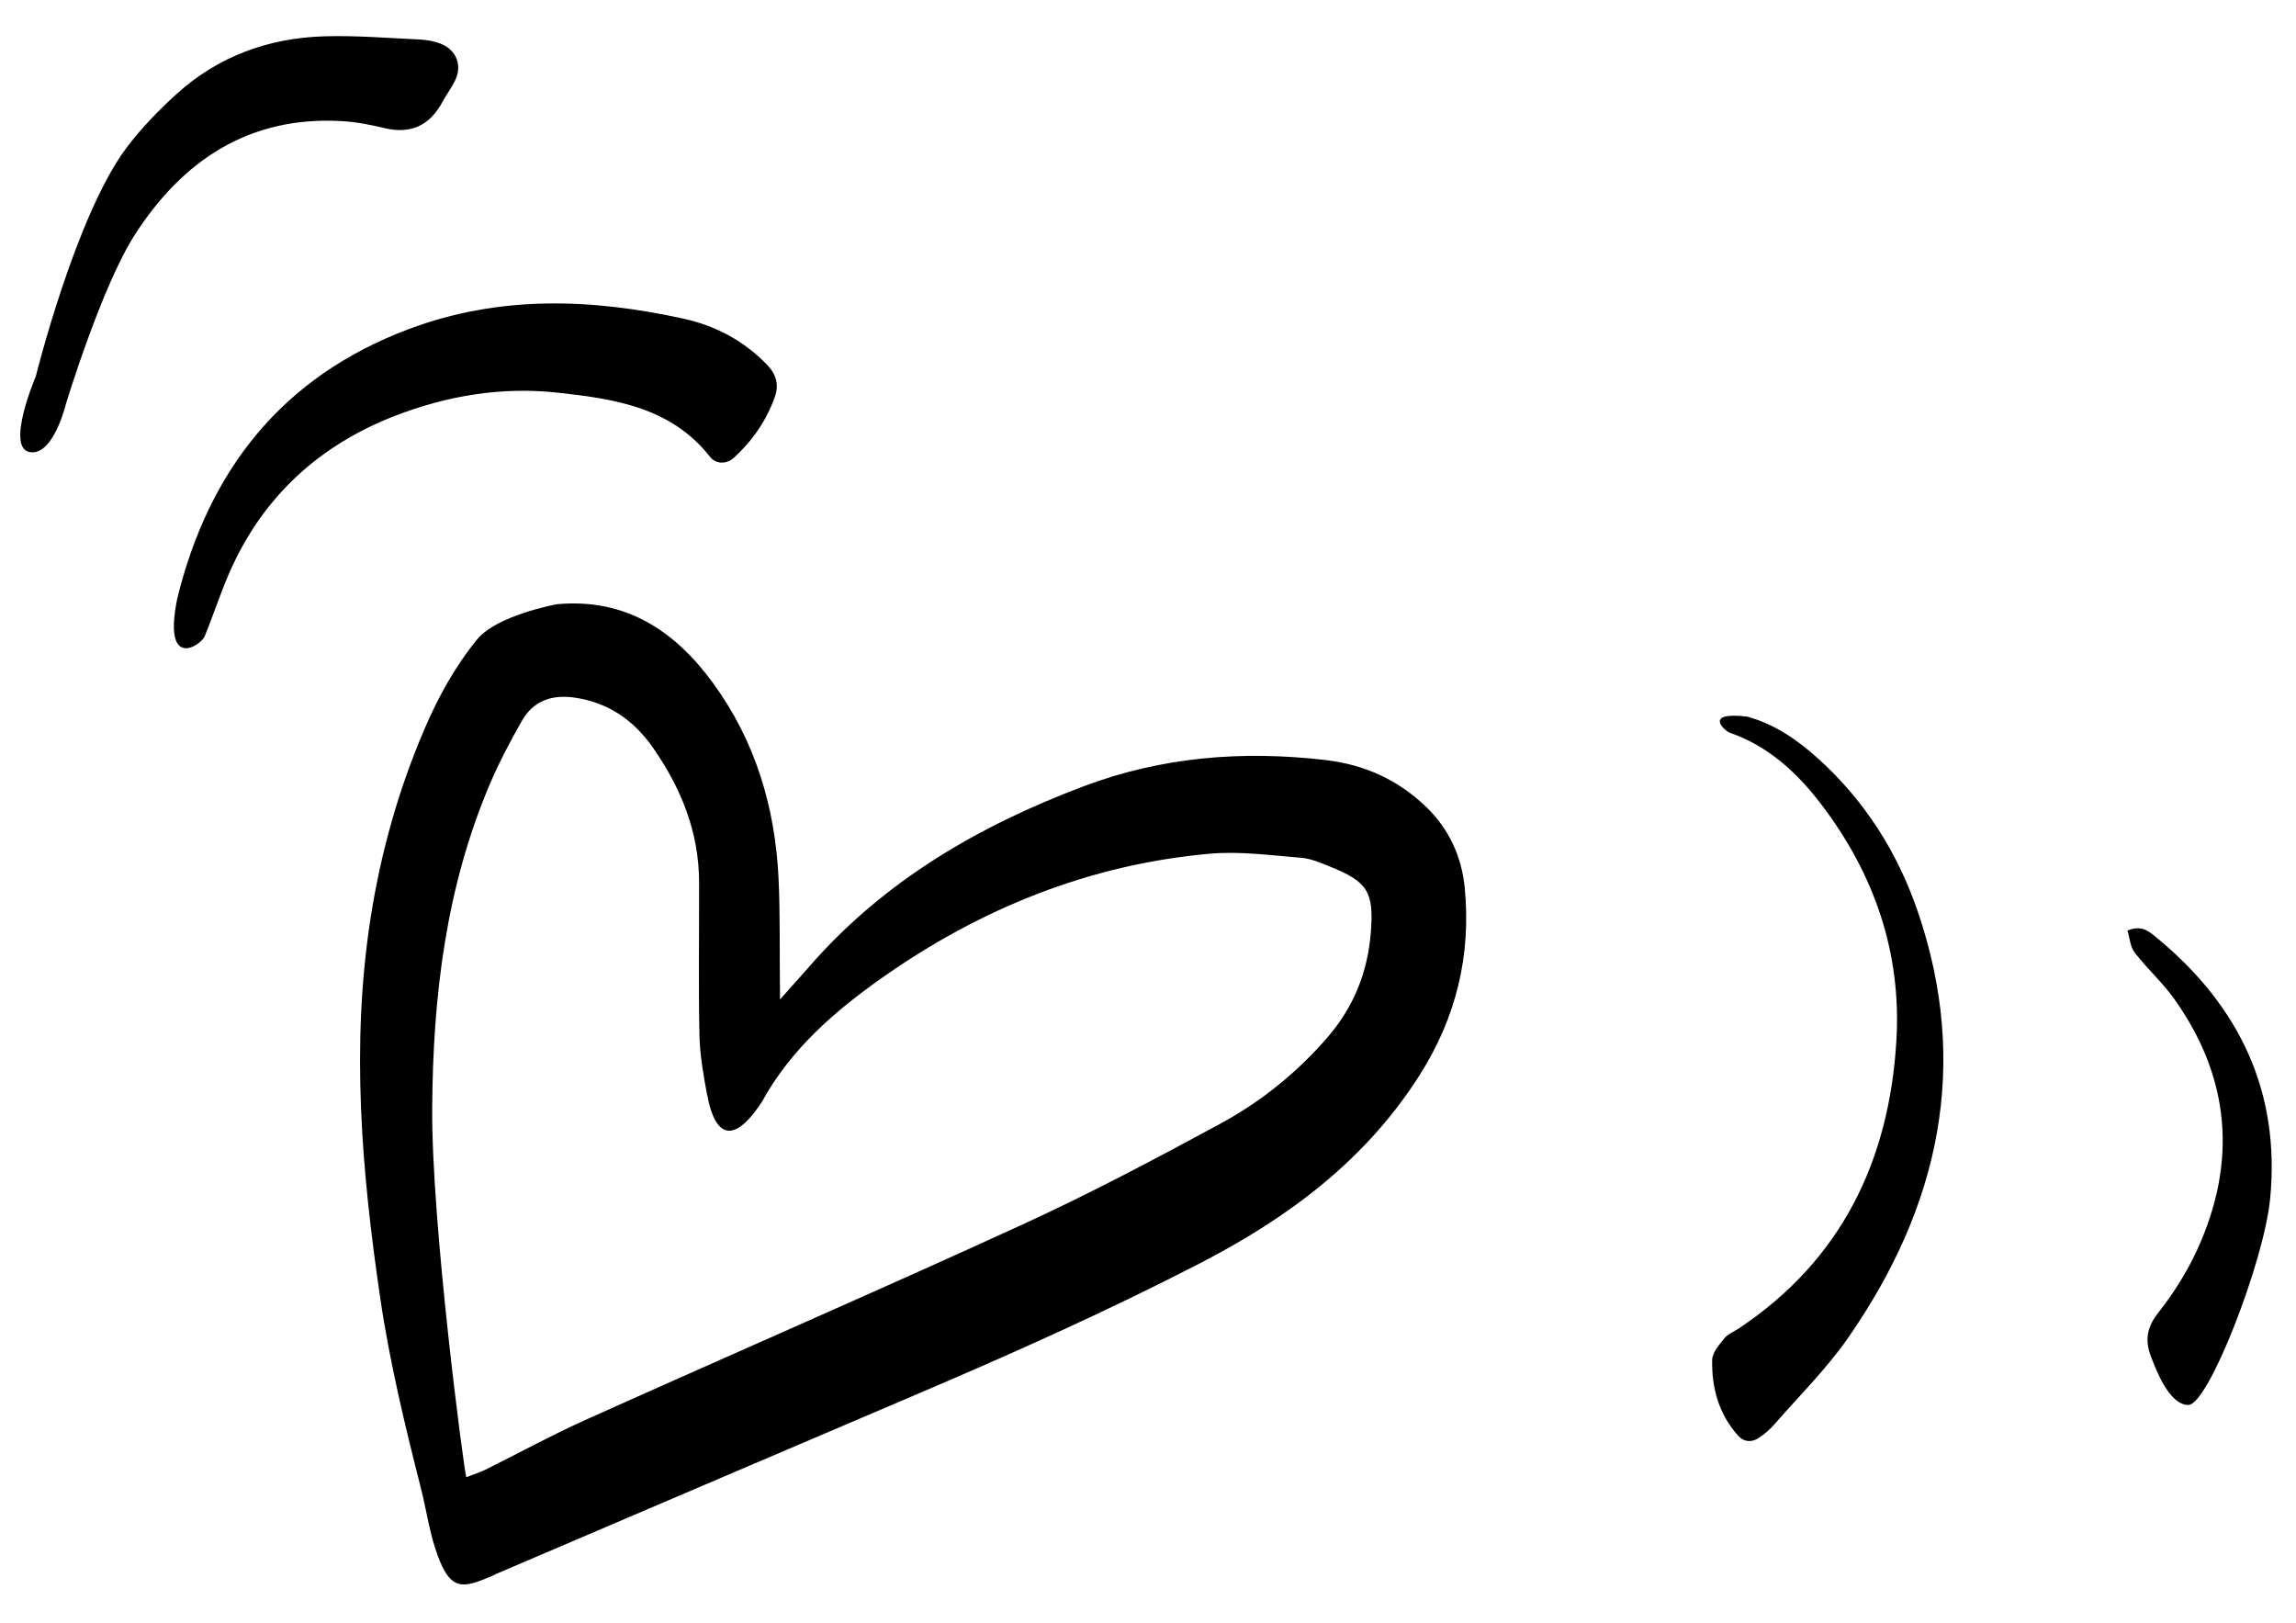 <?xml version="1.0" encoding="UTF-8" standalone="no"?>
<!DOCTYPE svg PUBLIC "-//W3C//DTD SVG 1.1//EN" "http://www.w3.org/Graphics/SVG/1.1/DTD/svg11.dtd">
<svg width="100%" height="100%" viewBox="0 0 208 147" version="1.1" xmlns="http://www.w3.org/2000/svg" xmlns:xlink="http://www.w3.org/1999/xlink" xml:space="preserve" xmlns:serif="http://www.serif.com/" style="fill-rule:evenodd;clip-rule:evenodd;stroke-linejoin:round;stroke-miterlimit:2;">
    <g transform="matrix(0.913,0,0,0.913,-3.7,-24.604)">
        <g>
            <path d="M7.596,64.324C7.596,64.324 11.55,48.37 16.583,41.641C18.039,39.695 19.772,37.912 21.575,36.273C25.696,32.538 30.675,30.728 36.182,30.553C39.344,30.456 42.521,30.72 45.689,30.868C46.395,30.903 47.136,31.028 47.793,31.292C49.307,31.894 49.916,33.371 49.258,34.824C48.906,35.607 48.364,36.3 47.957,37.06C46.693,39.393 44.826,40.286 42.2,39.658C40.805,39.32 39.368,39.041 37.935,38.962C28.762,38.45 22.167,42.87 17.421,50.254C14.128,55.381 10.595,67.022 10.595,67.022C10.595,67.022 9.339,72.275 6.972,71.794C4.612,71.313 7.59,64.325 7.59,64.325L7.596,64.324Z"/>
            <path d="M81.449,126.109C82.871,124.512 83.628,123.677 84.363,122.832C91.777,114.326 101.19,108.868 111.618,104.943C119.37,102.025 127.355,101.403 135.524,102.348C139.388,102.799 142.716,104.266 145.552,106.994C147.872,109.225 149.095,111.991 149.392,115.04C150.036,121.713 148.548,127.907 144.897,133.643C139.511,142.114 131.822,147.793 123.086,152.3C113.965,157.007 104.601,161.193 95.163,165.218C81.206,171.164 67.26,177.134 53.306,183.093C53.174,183.149 53.052,183.23 52.92,183.286C49.952,184.539 48.675,185.002 47.247,180.596C46.622,178.674 46.336,176.653 45.841,174.696C44.239,168.39 42.705,162.066 41.764,155.615C39.937,143.132 38.866,130.636 40.822,118.048C41.828,111.584 43.574,105.343 46.15,99.328C47.522,96.12 49.196,93.079 51.404,90.376C53.324,88.015 59.194,86.907 59.34,86.893C66.122,86.281 71.005,89.515 74.805,94.718C79.019,100.495 80.985,107.098 81.309,114.184C81.47,117.776 81.399,121.37 81.449,126.109ZM74.222,135.617C73.853,133.637 73.497,131.628 73.454,129.622C73.346,124.563 73.438,119.501 73.42,114.438C73.402,109.48 71.623,105.104 68.831,101.112C66.929,98.391 64.376,96.622 61.008,96.153C58.769,95.844 56.951,96.502 55.83,98.478C54.688,100.485 53.601,102.54 52.694,104.659C48.291,114.954 47.008,125.815 46.937,136.897C46.863,148.356 50.057,172.57 50.317,173.507C51.146,173.183 51.693,173.02 52.193,172.774C55.559,171.106 58.859,169.294 62.288,167.757C76.658,161.302 91.114,155.033 105.432,148.471C112.129,145.406 118.651,141.951 125.131,138.44C129.208,136.229 132.828,133.31 135.873,129.749C138.403,126.787 139.761,123.356 140.069,119.492C140.389,115.444 139.782,114.445 136.045,112.936C135.109,112.56 134.137,112.126 133.152,112.051C130.136,111.81 127.079,111.383 124.089,111.649C112.142,112.712 101.348,117.085 91.609,123.936C86.889,127.254 82.49,131.065 79.641,136.287C75.645,142.331 74.508,137.095 74.236,135.622L74.222,135.617Z"/>
            <path d="M21.624,86.398C24.753,73.592 32.042,64.326 44.6,59.603C53.597,56.221 62.756,56.547 71.951,58.583C75.123,59.288 77.9,60.79 80.185,63.157C81.092,64.095 81.356,65.161 80.933,66.339C80.094,68.692 78.694,70.706 76.858,72.377C76.162,73.008 75.103,73.03 74.499,72.265C70.619,67.334 64.985,66.516 59.362,65.903C53.806,65.297 48.349,66.215 43.174,68.235C35.724,71.137 30.161,76.22 26.881,83.612C25.946,85.723 25.237,87.937 24.36,90.083C23.993,90.991 20.196,93.502 21.626,86.411L21.624,86.398Z"/>
            <path d="M177.443,98.052C180.163,98.805 182.42,100.368 184.47,102.221C189.074,106.386 192.319,111.488 194.321,117.32C199.586,132.637 196.461,146.685 187.443,159.664C185.308,162.737 182.604,165.413 180.133,168.241C179.667,168.779 179.107,169.268 178.508,169.648C177.84,170.073 177.07,170.004 176.535,169.408C174.608,167.267 173.878,164.652 173.944,161.855C173.962,161.127 174.652,160.355 175.171,159.711C175.515,159.286 176.116,159.061 176.596,158.741C186.779,151.946 191.511,142.11 192.221,130.193C192.744,121.478 190.034,113.655 184.751,106.73C182.351,103.58 179.495,100.959 175.655,99.63C175.261,99.494 172.921,97.506 177.456,98.049L177.443,98.052Z"/>
            <path d="M221.201,166.339C219.217,166.366 217.878,162.526 217.502,161.59C216.867,160.007 217.04,158.667 218.195,157.203C219.698,155.3 221.035,153.187 222.05,150.984C226.057,142.269 225.376,133.88 219.771,126.029C218.611,124.404 217.083,123.041 215.864,121.453C215.416,120.873 215.373,119.987 215.154,119.275C216.604,118.658 217.377,119.425 218.138,120.053C226.253,126.772 230.346,135.291 229.304,145.908C228.692,152.152 223.184,166.312 221.201,166.339Z"/>
        </g>
    </g>
</svg>
